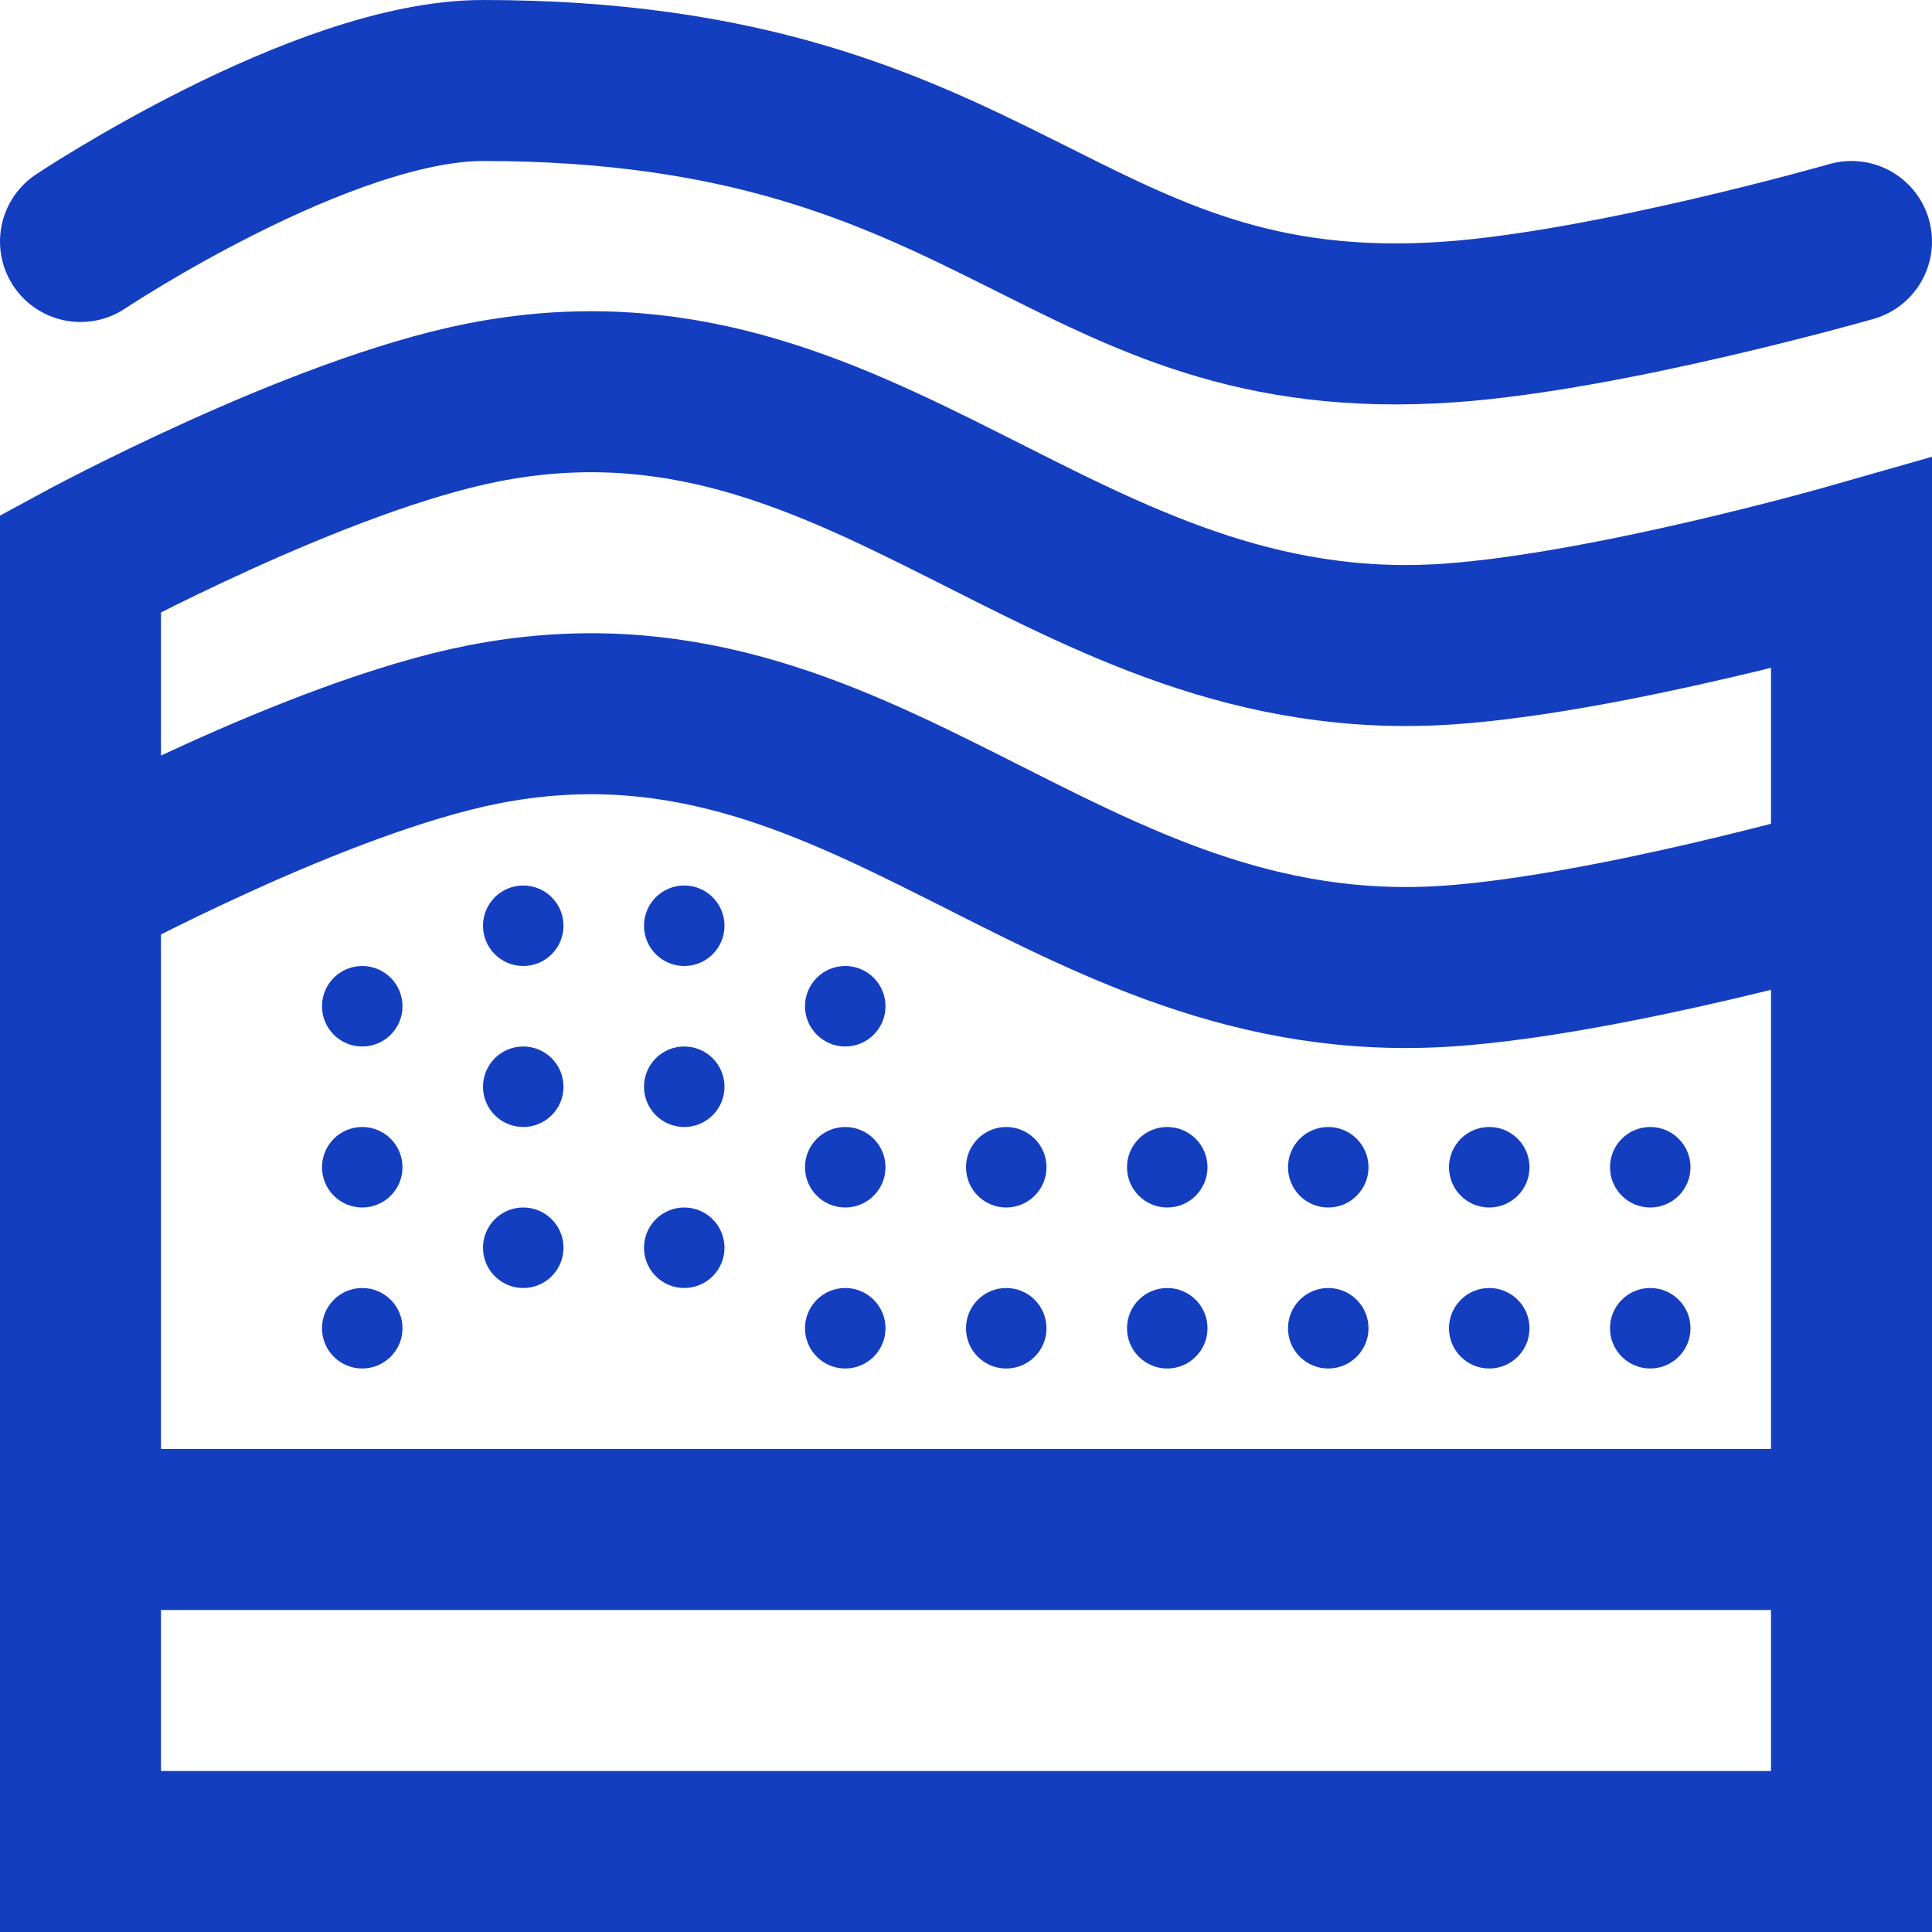 <svg width="24" height="24" viewBox="0 0 24 24" fill="none" xmlns="http://www.w3.org/2000/svg">
<g id="Foam 24">
<path id="Vector 86" d="M1 11V7C1 7 3.937 5.406 6 5C10.74 4.067 13.181 8.336 18 8C19.986 7.862 23 7 23 7V11M1 11C1 11 3.937 9.406 6 9C10.74 8.067 13.181 12.336 18 12C19.986 11.862 23 11 23 11M1 11V19M23 11V19M1 19V23H23V19M1 19H23M1 3C1 3 4 1 6 1C12.5 1 13.181 4.336 18 4C19.986 3.862 23 3 23 3" stroke="#133EBF" stroke-width="2" stroke-linecap="round"/>
<circle id="Ellipse 82" cx="6.5" cy="11.5" r="0.5" fill="#133EBF"/>
<circle id="Ellipse 85" cx="6.5" cy="13.5" r="0.5" fill="#133EBF"/>
<circle id="Ellipse 90" cx="6.5" cy="15.5" r="0.5" fill="#133EBF"/>
<circle id="Ellipse 99" cx="8.5" cy="11.5" r="0.5" fill="#133EBF"/>
<circle id="Ellipse 100" cx="8.5" cy="13.5" r="0.5" fill="#133EBF"/>
<circle id="Ellipse 101" cx="8.5" cy="15.5" r="0.5" fill="#133EBF"/>
<circle id="Ellipse 84" cx="10.5" cy="12.5" r="0.5" fill="#133EBF"/>
<circle id="Ellipse 83" cx="4.5" cy="12.5" r="0.5" fill="#133EBF"/>
<circle id="Ellipse 86" cx="10.5" cy="14.5" r="0.5" fill="#133EBF"/>
<circle id="Ellipse 91" cx="10.5" cy="16.5" r="0.5" fill="#133EBF"/>
<circle id="Ellipse 88" cx="12.5" cy="14.5" r="0.5" fill="#133EBF"/>
<circle id="Ellipse 93" cx="14.5" cy="14.5" r="0.5" fill="#133EBF"/>
<circle id="Ellipse 95" cx="16.5" cy="14.5" r="0.5" fill="#133EBF"/>
<circle id="Ellipse 97" cx="18.5" cy="14.5" r="0.5" fill="#133EBF"/>
<circle id="Ellipse 89" cx="12.5" cy="16.5" r="0.5" fill="#133EBF"/>
<circle id="Ellipse 94" cx="14.5" cy="16.5" r="0.5" fill="#133EBF"/>
<circle id="Ellipse 96" cx="16.5" cy="16.5" r="0.5" fill="#133EBF"/>
<circle id="Ellipse 98" cx="18.5" cy="16.5" r="0.5" fill="#133EBF"/>
<circle id="Ellipse 102" cx="20.5" cy="14.5" r="0.5" fill="#133EBF"/>
<circle id="Ellipse 103" cx="20.5" cy="16.5" r="0.5" fill="#133EBF"/>
<circle id="Ellipse 87" cx="4.5" cy="14.5" r="0.5" fill="#133EBF"/>
<circle id="Ellipse 92" cx="4.5" cy="16.5" r="0.5" fill="#133EBF"/>
</g>
</svg>
